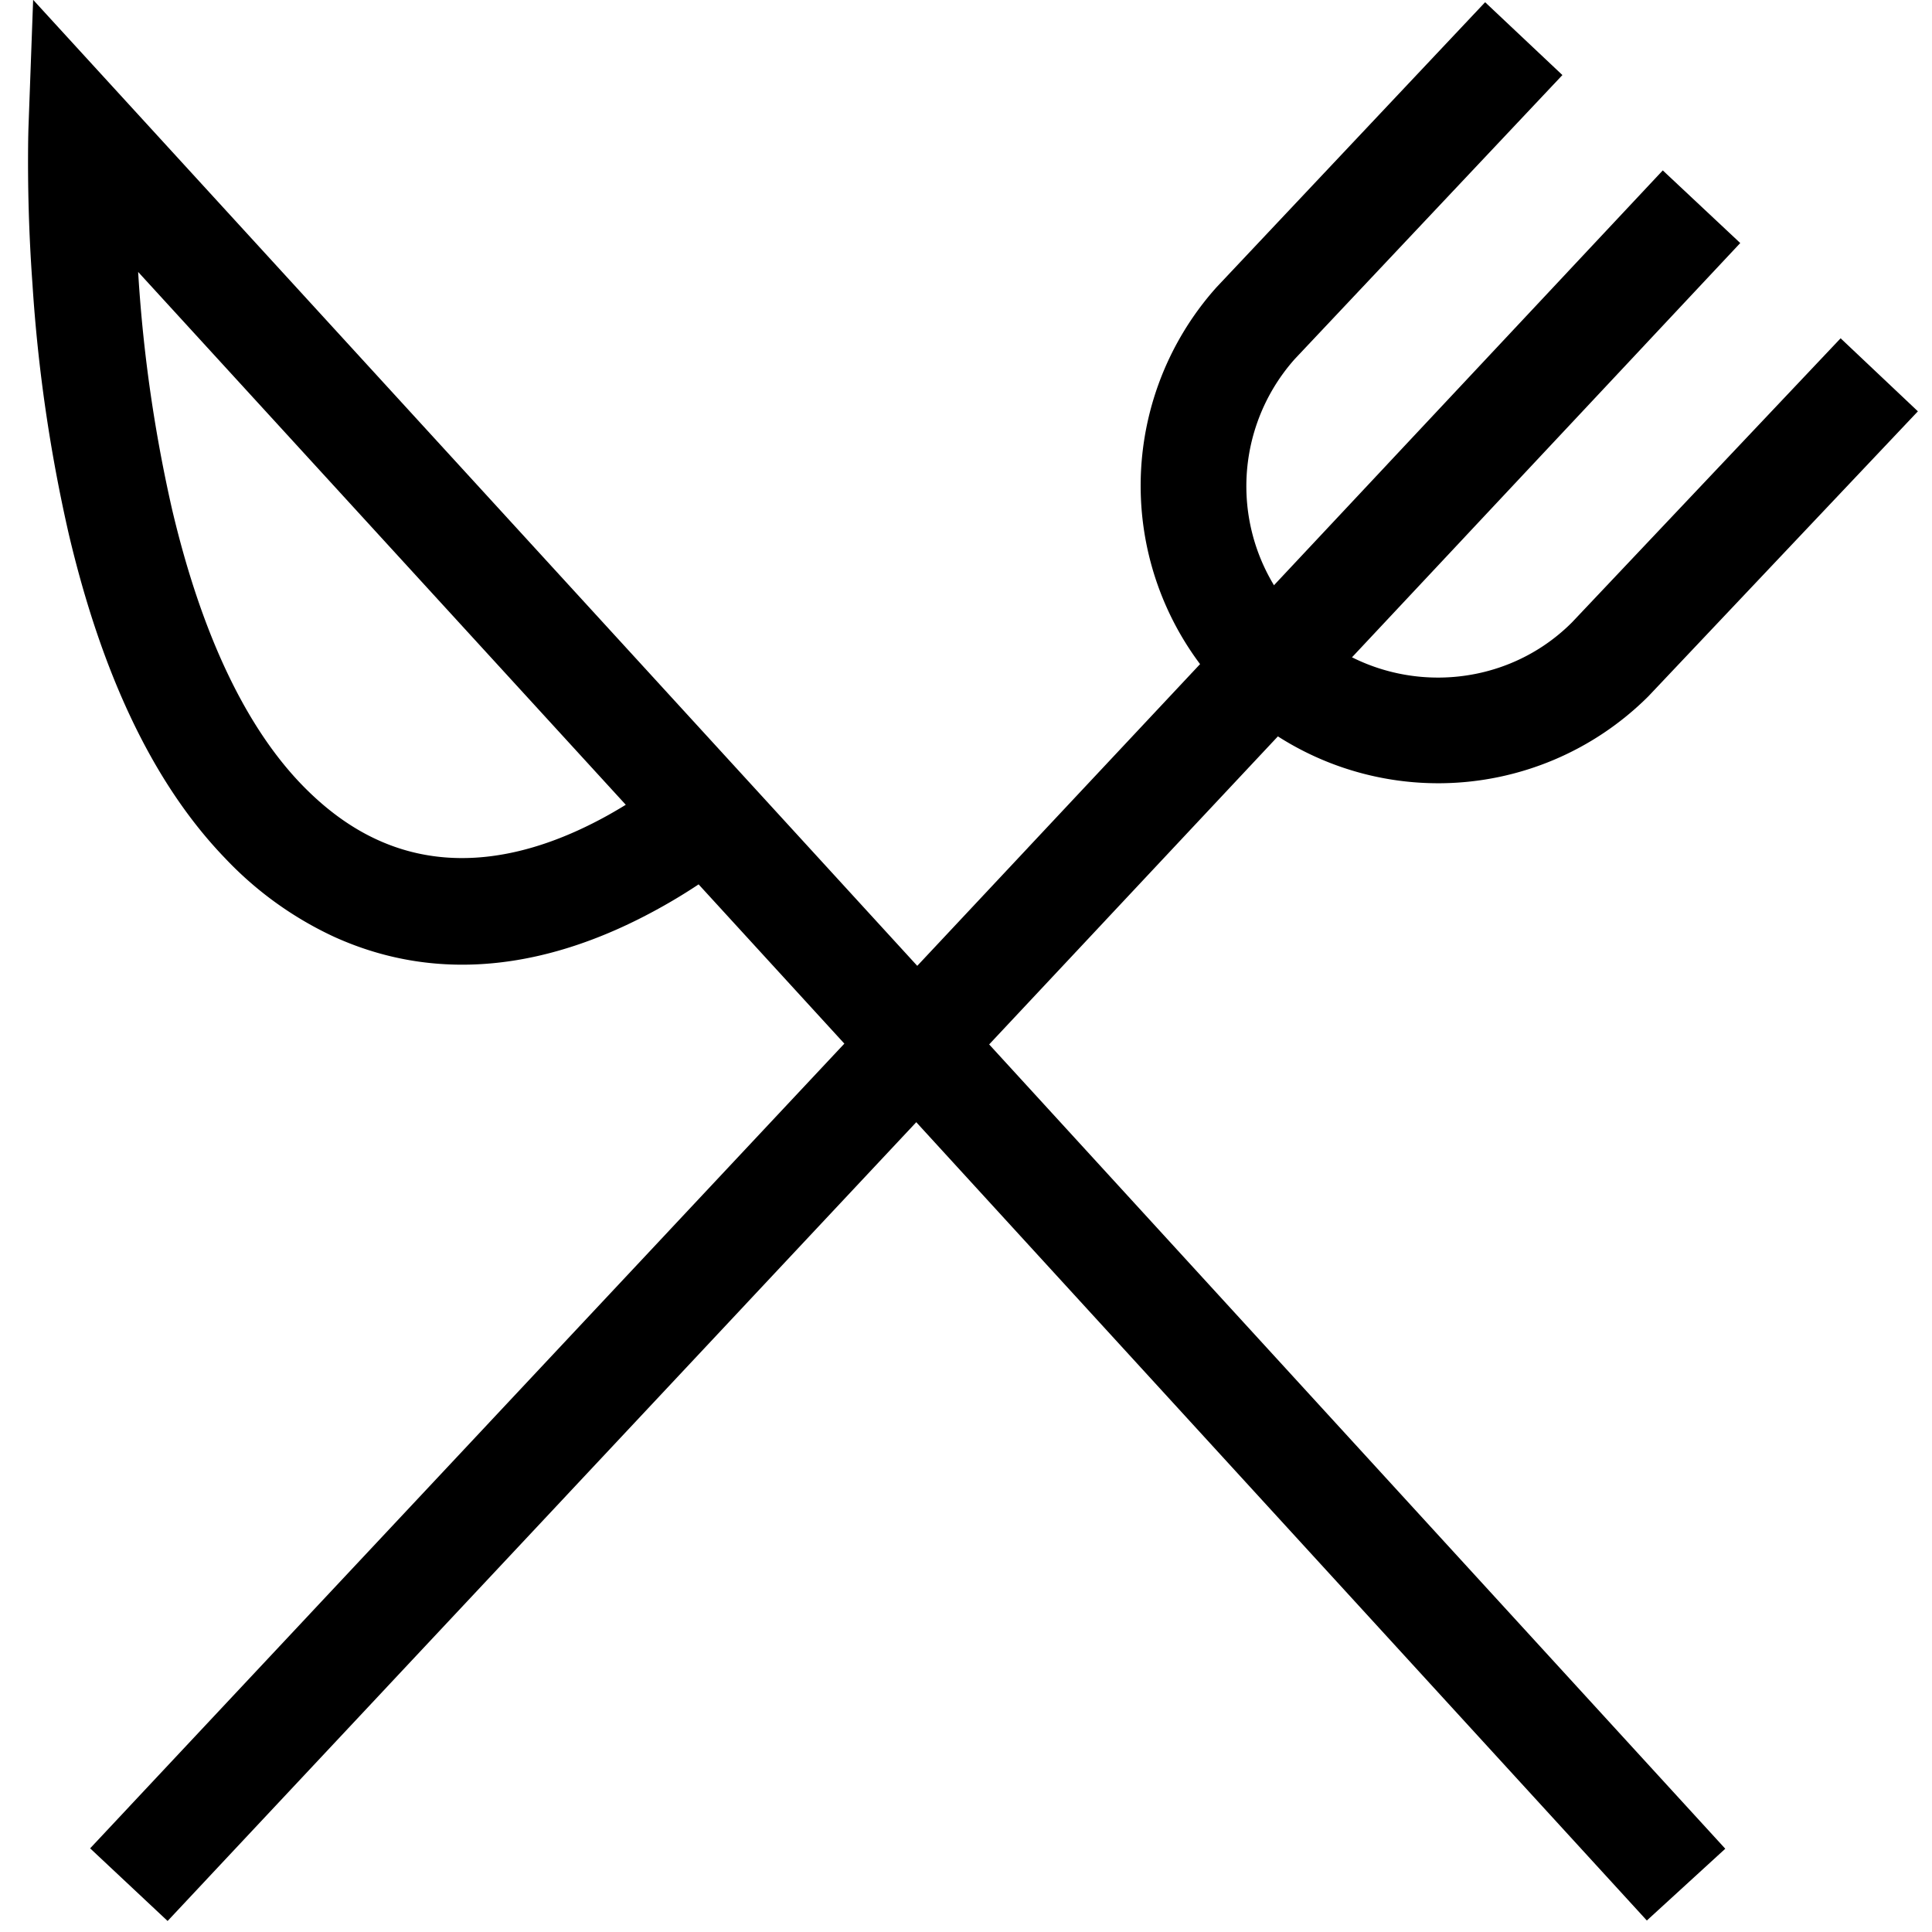 <svg xmlns="http://www.w3.org/2000/svg" viewBox="0 0 20 20" >
  <path d="M1.43 2.815l.003.048a15.2 15.2 0 00.35 2.417c.292 1.236.736 2.214 1.337 2.839.254.263.518.453.792.577.737.335 1.555.2 2.373-.252.068-.038.133-.076.193-.113L1.43 2.815zm5.386 6.592c-1.092.603-2.25.794-3.359.29a3.685 3.685 0 01-1.13-.816c-.76-.79-1.281-1.938-1.614-3.348a16.276 16.276 0 01-.377-2.594 17.467 17.467 0 01-.044-1.51l.002-.089.049-1.342 17.517 19.14-.812.743L7.232 9.155a5.808 5.808 0 01-.416.252z"></path><path d="M1.735 19.886l-.802-.752 16.28-17.37.802.752z"></path><path d="M19.054 3.502l.8.756-2.79 2.95a3.08 3.08 0 01-4.47-4.235l2.78-2.95.8.754-2.77 2.939a1.98 1.98 0 00.12 2.758c.78.735 2.004.716 2.75-.032l2.78-2.94z"></path>
</svg>